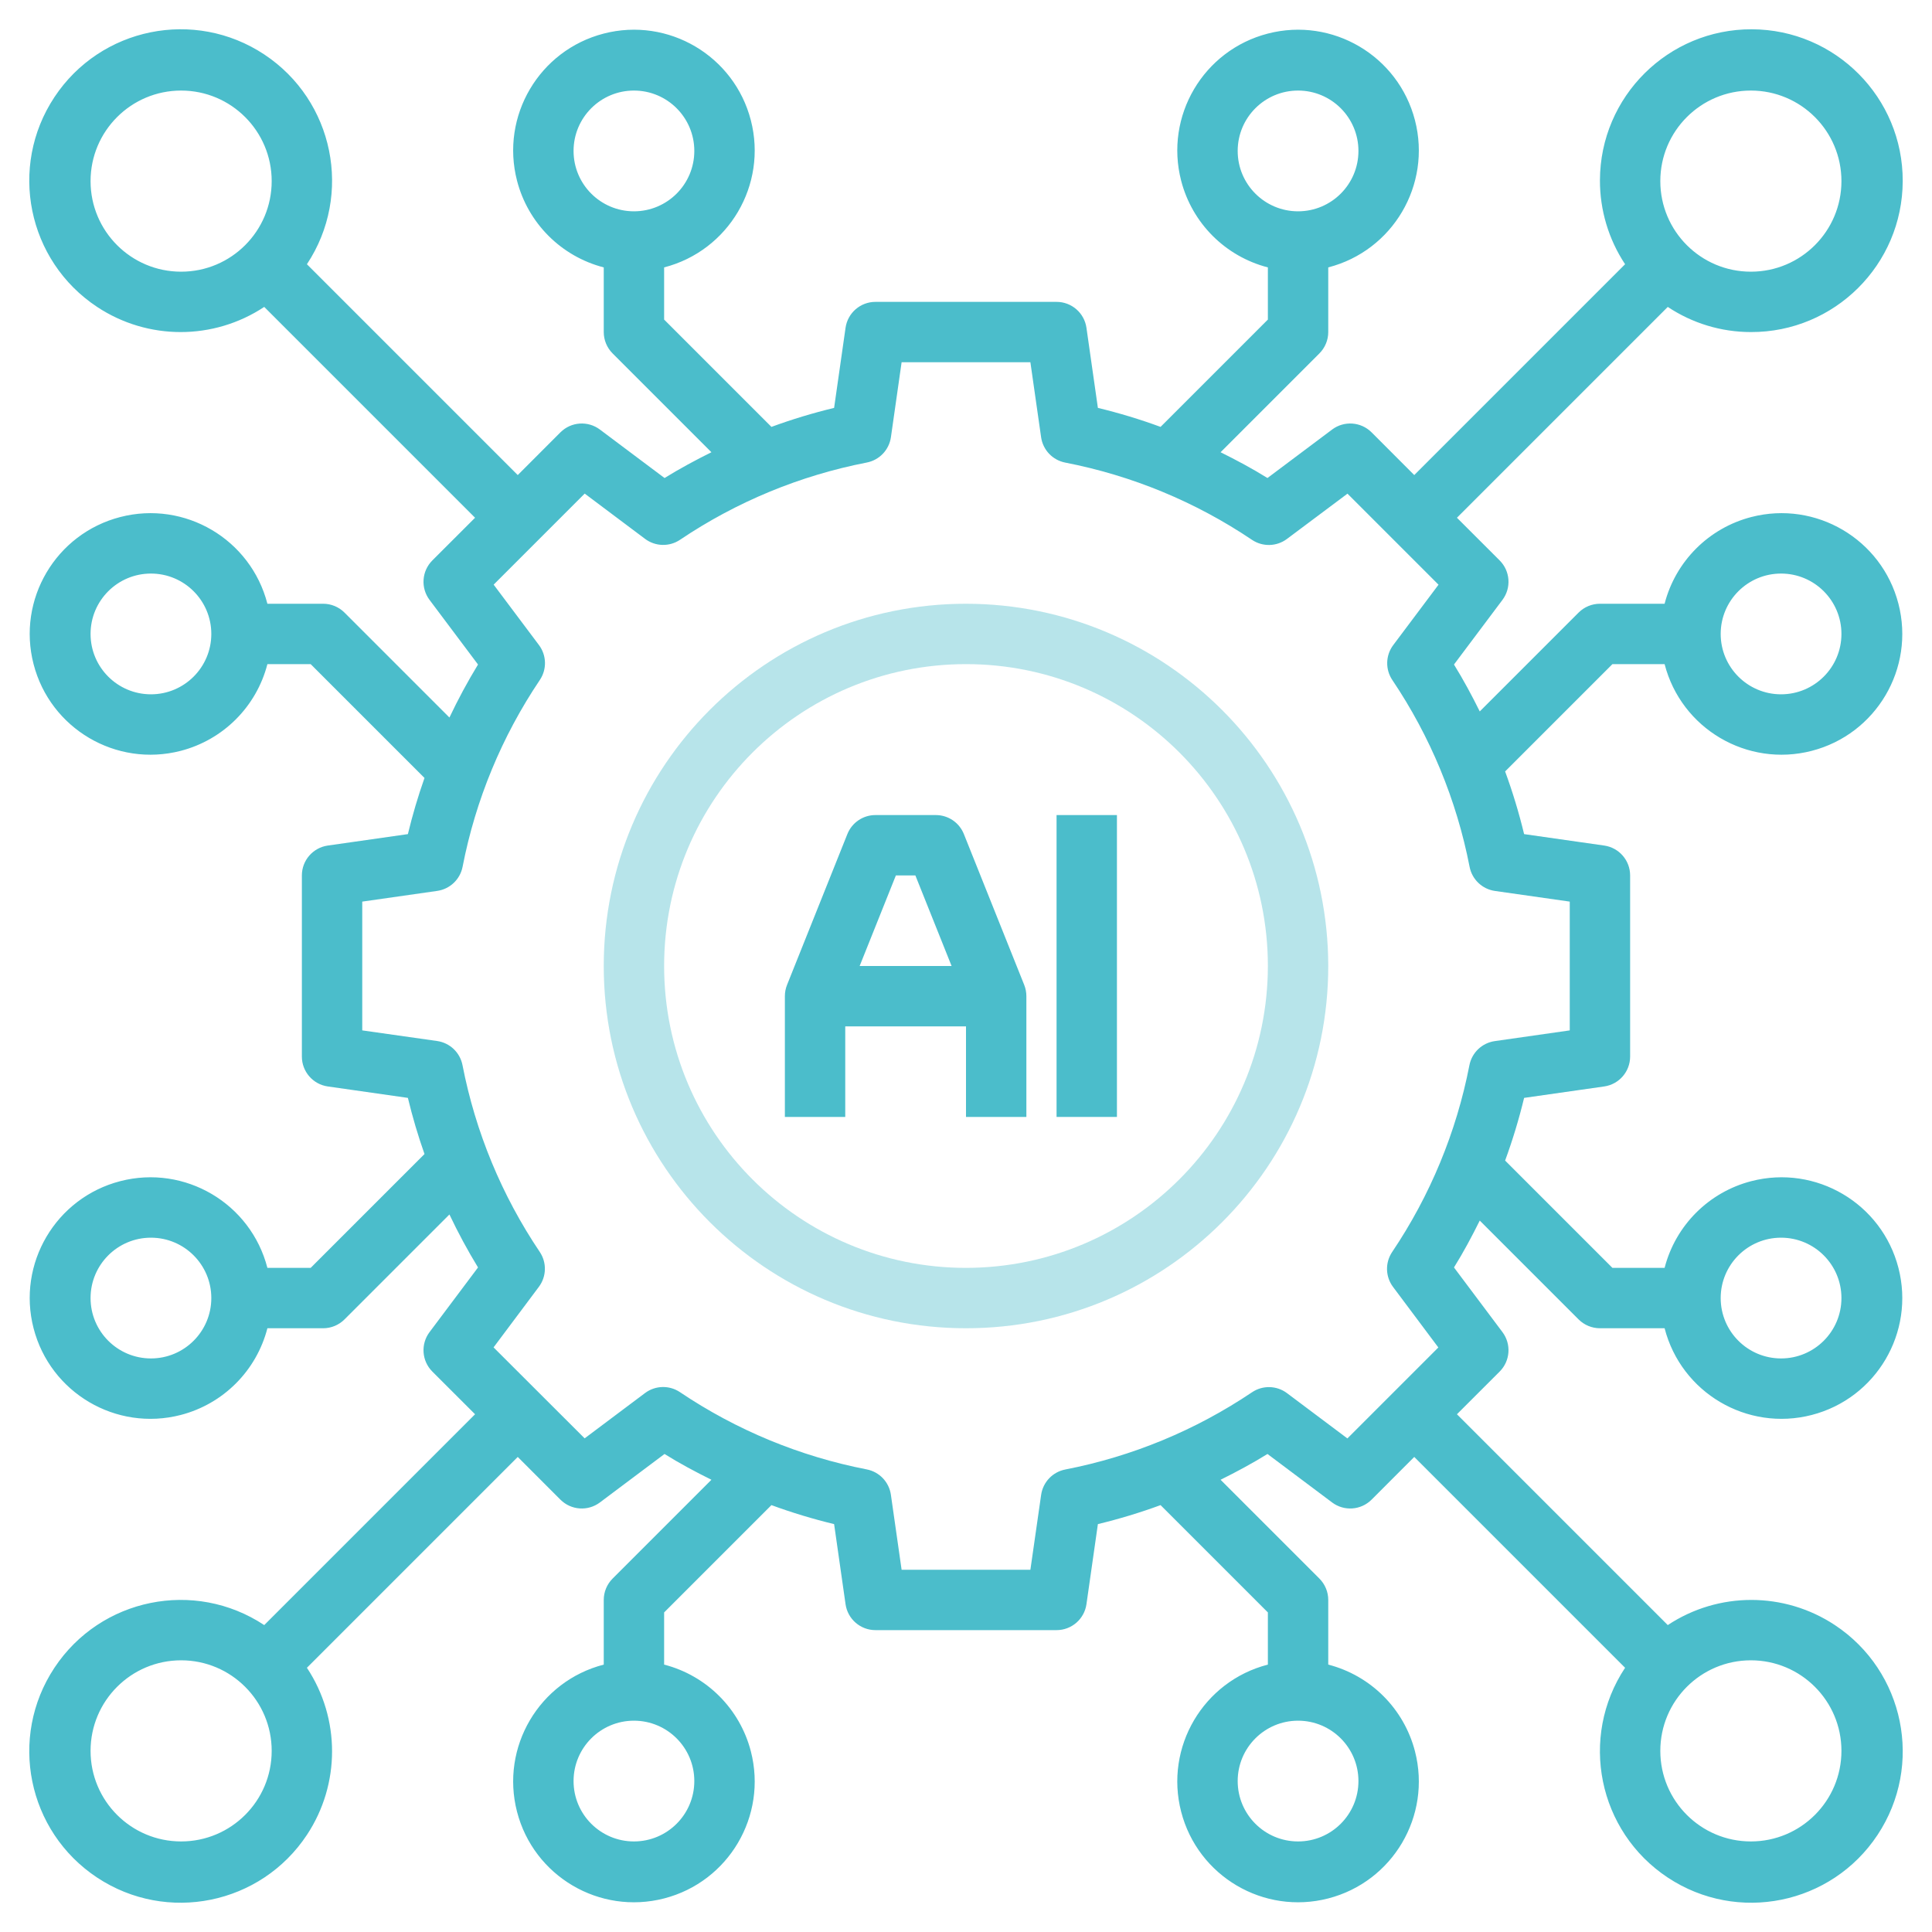 <?xml version="1.0" encoding="utf-8"?>
<!-- Generator: Adobe Illustrator 28.1.0, SVG Export Plug-In . SVG Version: 6.00 Build 0)  -->
<svg version="1.1" id="Warstwa_1" xmlns="http://www.w3.org/2000/svg" xmlns:xlink="http://www.w3.org/1999/xlink" x="0px" y="0px"
	 width="512px" height="512px" viewBox="0 0 512 512" style="enable-background:new 0 0 512 512;" xml:space="preserve">
<style type="text/css">
	.st0{opacity:0.4;fill:#4BBDCB;}
	.st1{fill:#4BBDCB;}
</style>
<path class="st0" d="M256,160c-53.019,0-96,42.981-96,96s42.981,96,96,96S352,309.019,352,256
	C351.943,203.004,308.996,160.057,256,160z M256,336c-44.183,0-80-35.817-80-80s35.817-80,80-80
	S336,211.817,336,256C335.952,300.163,300.163,335.952,256,336z"/>
<path class="st1" d="M255.432,221.024c-1.217-3.037-4.16-5.027-7.432-5.024h-16
	c-3.272-0.003-6.215,1.987-7.432,5.024l-16,40c-0.375,0.947-0.568,1.957-0.568,2.976v32h16v-24h32v24
	H272v-32c-0-1.019-0.193-2.029-0.568-2.976L255.432,221.024z M237.416,232h5.168l9.6,24h-24.368
	L237.416,232z"/>
<rect x="280" y="216" class="st1" width="16" height="80"/>
<path class="st1" d="M464,88c22.158,0.066,40.173-17.843,40.239-40
	c0.066-22.158-17.843-40.173-40-40.239s-40.173,17.843-40.239,40
	c-0.024,7.916,2.295,15.662,6.664,22.263l-55.872,55.872l-11.312-11.32c-2.815-2.815-7.271-3.132-10.456-0.744
	L335.888,126.68c-4-2.496-8.2-4.736-12.424-6.832l26.192-26.192c1.5-1.5,2.344-3.534,2.344-5.656V70.864
	c17.112-4.418,27.402-21.872,22.984-38.984S353.112,4.478,336,8.896s-27.402,21.872-22.984,38.984
	C315.926,59.152,324.728,67.954,336,70.864v13.824l-28.44,28.44c-5.435-1.995-10.98-3.675-16.608-5.032
	l-3.032-21.232C287.355,82.924,283.98,79.999,280,80h-48c-3.98-0.001-7.355,2.925-7.92,6.864l-3.032,21.232
	c-5.628,1.357-11.173,3.037-16.608,5.032l-28.44-28.44V70.864c17.112-4.418,27.402-21.872,22.984-38.984
	c-4.418-17.112-21.872-27.402-38.984-22.984s-27.402,21.872-22.984,38.984
	c2.91,11.272,11.712,20.074,22.984,22.984V88c0,2.122,0.844,4.156,2.344,5.656l26.192,26.192
	c-4.224,2.096-8.392,4.336-12.424,6.832l-17.136-12.848c-3.185-2.388-7.641-2.071-10.456,0.744l-11.312,11.32
	l-55.872-55.872c12.23-18.477,7.165-43.37-11.312-55.599s-43.37-7.165-55.599,11.312
	S7.26,69.106,25.737,81.336c13.425,8.886,30.862,8.886,44.287,0l55.872,55.872l-11.32,11.312
	c-2.815,2.815-3.132,7.271-0.744,10.456l12.848,17.128c-2.769,4.547-5.298,9.236-7.576,14.048l-27.808-27.808
	c-1.5-1.5-3.534-2.344-5.656-2.344h-14.776c-4.418-17.112-21.872-27.402-38.984-22.984
	C14.768,141.434,4.478,158.888,8.896,176s21.872,27.402,38.984,22.984
	C59.152,196.074,67.954,187.272,70.864,176h11.464l30.168,30.168c-1.722,4.881-3.191,9.847-4.4,14.88
	l-21.232,3.032c-3.939,0.565-6.865,3.94-6.864,7.92v48c-0.001,3.98,2.924,7.355,6.864,7.92l21.232,3.032
	c1.209,5.033,2.678,9.999,4.4,14.88L82.328,336h-11.464c-4.418-17.112-21.872-27.402-38.984-22.984
	S4.478,334.888,8.896,352s21.872,27.402,38.984,22.984C59.152,372.074,67.954,363.272,70.864,352h14.776
	c2.122-0,4.156-0.844,5.656-2.344l27.808-27.808c2.278,4.809,4.807,9.496,7.576,14.04l-12.848,17.136
	c-2.388,3.185-2.071,7.641,0.744,10.456l11.32,11.312L70.024,430.664
	c-18.477-12.23-43.37-7.165-55.599,11.312c-12.23,18.477-7.165,43.37,11.312,55.599
	c18.477,12.23,43.37,7.165,55.599-11.312c8.886-13.425,8.886-30.862,0-44.287l55.872-55.872
	l11.312,11.32c2.815,2.815,7.271,3.132,10.456,0.744l17.128-12.848c4,2.496,8.2,4.736,12.432,6.832
	l-26.192,26.192c-1.5,1.5-2.344,3.534-2.344,5.656v17.136
	c-17.112,4.418-27.402,21.872-22.984,38.984c4.418,17.112,21.872,27.402,38.984,22.984
	s27.402-21.872,22.984-38.984c-2.91-11.272-11.712-20.074-22.984-22.984v-13.824l28.44-28.44
	c5.435,1.994,10.98,3.674,16.608,5.032l3.032,21.232c0.565,3.939,3.94,6.864,7.92,6.864H280
	c3.98,0.001,7.355-2.925,7.92-6.864l3.032-21.232c5.628-1.358,11.173-3.038,16.608-5.032L336,427.312
	v13.824c-17.112,4.418-27.402,21.872-22.984,38.984c4.418,17.112,21.872,27.402,38.984,22.984
	s27.402-21.872,22.984-38.984c-2.91-11.272-11.712-20.074-22.984-22.984V424
	c-0-2.122-0.844-4.156-2.344-5.656l-26.192-26.192c4.232-2.096,8.392-4.336,12.432-6.832
	l17.128,12.848c3.185,2.388,7.641,2.071,10.456-0.744l11.312-11.32l55.872,55.872
	c-12.23,18.477-7.165,43.37,11.312,55.599c18.477,12.23,43.37,7.165,55.599-11.312
	c12.23-18.477,7.165-43.37-11.312-55.599c-13.425-8.886-30.862-8.886-44.287,0l-55.872-55.872
	l11.32-11.312c2.815-2.815,3.132-7.271,0.744-10.456L385.32,335.888c2.496-4,4.736-8.2,6.832-12.424
	l26.192,26.192c1.5,1.5,3.534,2.344,5.656,2.344h17.136c4.418,17.112,21.872,27.402,38.984,22.984
	C497.232,370.566,507.522,353.112,503.104,336s-21.872-27.402-38.984-22.984
	C452.848,315.926,444.046,324.728,441.136,336h-13.824l-28.44-28.44c1.994-5.435,3.674-10.98,5.032-16.608
	l21.232-3.032c3.939-0.565,6.864-3.94,6.864-7.92v-48c0.001-3.98-2.925-7.355-6.864-7.92
	l-21.232-3.032c-1.358-5.628-3.038-11.173-5.032-16.608L427.312,176h13.824
	c4.418,17.112,21.872,27.402,38.984,22.984c17.112-4.418,27.402-21.872,22.984-38.984
	s-21.872-27.402-38.984-22.984c-11.272,2.91-20.074,11.712-22.984,22.984H424
	c-2.122,0-4.156,0.844-5.656,2.344l-26.192,26.192c-2.096-4.232-4.336-8.392-6.832-12.432l12.848-17.128
	c2.388-3.185,2.071-7.641-0.744-10.456l-11.32-11.312l55.872-55.872C448.5,85.68,456.162,87.998,464,88z
	 M328,40c0-8.837,7.163-16,16-16s16,7.163,16,16s-7.163,16-16,16S328,48.837,328,40z M152,40
	c0-8.837,7.163-16,16-16s16,7.163,16,16s-7.163,16-16,16S152,48.837,152,40z M48,72
	c-13.255,0-24-10.745-24-24s10.745-24,24-24s24,10.745,24,24S61.255,72,48,72z M40,184
	c-8.837,0-16-7.163-16-16s7.163-16,16-16s16,7.163,16,16S48.837,184,40,184z M40,360
	c-8.837,0-16-7.163-16-16s7.163-16,16-16s16,7.163,16,16S48.837,360,40,360z M48,488
	c-13.255,0-24-10.745-24-24s10.745-24,24-24s24,10.745,24,24S61.255,488,48,488L48,488z M184,472
	c0,8.837-7.163,16-16,16s-16-7.163-16-16s7.163-16,16-16S184,463.163,184,472z M360,472
	c0,8.837-7.163,16-16,16s-16-7.163-16-16s7.163-16,16-16S360,463.163,360,472z M464,440c13.255,0,24,10.745,24,24
	s-10.745,24-24,24s-24-10.745-24-24l0,0C440,450.745,450.745,440,464,440z M472,328c8.837,0,16,7.163,16,16
	s-7.163,16-16,16s-16-7.163-16-16S463.163,328,472,328z M472,152c8.837,0,16,7.163,16,16s-7.163,16-16,16
	s-16-7.163-16-16S463.163,152,472,152z M416,238.936V273.064l-19.872,2.84c-3.375,0.483-6.073,3.053-6.72,6.4
	c-3.44,17.701-10.402,34.53-20.472,49.488c-1.899,2.825-1.803,6.541,0.24,9.264l12,16.04
	l-24.104,24.104l-16-12c-2.723-2.043-6.439-2.139-9.264-0.24c-14.962,10.069-31.793,17.031-49.496,20.472
	c-3.347,0.647-5.917,3.345-6.4,6.72L273.064,416h-34.128l-2.84-19.872
	c-0.483-3.375-3.053-6.073-6.4-6.72c-17.703-3.441-34.534-10.403-49.496-20.472
	c-2.825-1.899-6.541-1.803-9.264,0.24l-16,12l-24.136-24.104l12-16.04
	c2.043-2.723,2.139-6.439,0.24-9.264c-10.07-14.958-17.032-31.787-20.472-49.488
	c-0.647-3.347-3.345-5.917-6.72-6.4L96,273.064V238.936l19.872-2.84c3.375-0.483,6.073-3.053,6.72-6.4
	c3.441-17.703,10.403-34.534,20.472-49.496c1.899-2.825,1.803-6.541-0.24-9.264l-12-16l24.128-24.128
	l16,12c2.723,2.043,6.439,2.139,9.264,0.24c14.958-10.07,31.787-17.031,49.488-20.472
	c3.347-0.647,5.917-3.345,6.4-6.72l2.832-19.856H273.064l2.84,19.872c0.483,3.375,3.053,6.073,6.4,6.72
	c17.701,3.441,34.53,10.402,49.488,20.472c2.825,1.899,6.541,1.803,9.264-0.24l16.04-12L381.224,154.952
	l-12,16c-2.043,2.723-2.139,6.439-0.24,9.264c10.069,14.962,17.031,31.793,20.472,49.496
	c0.647,3.347,3.345,5.917,6.72,6.4L416,238.936z M464,24c13.255,0,24,10.745,24,24s-10.745,24-24,24
	s-24-10.745-24-24S450.745,24,464,24z"/>
</svg>
